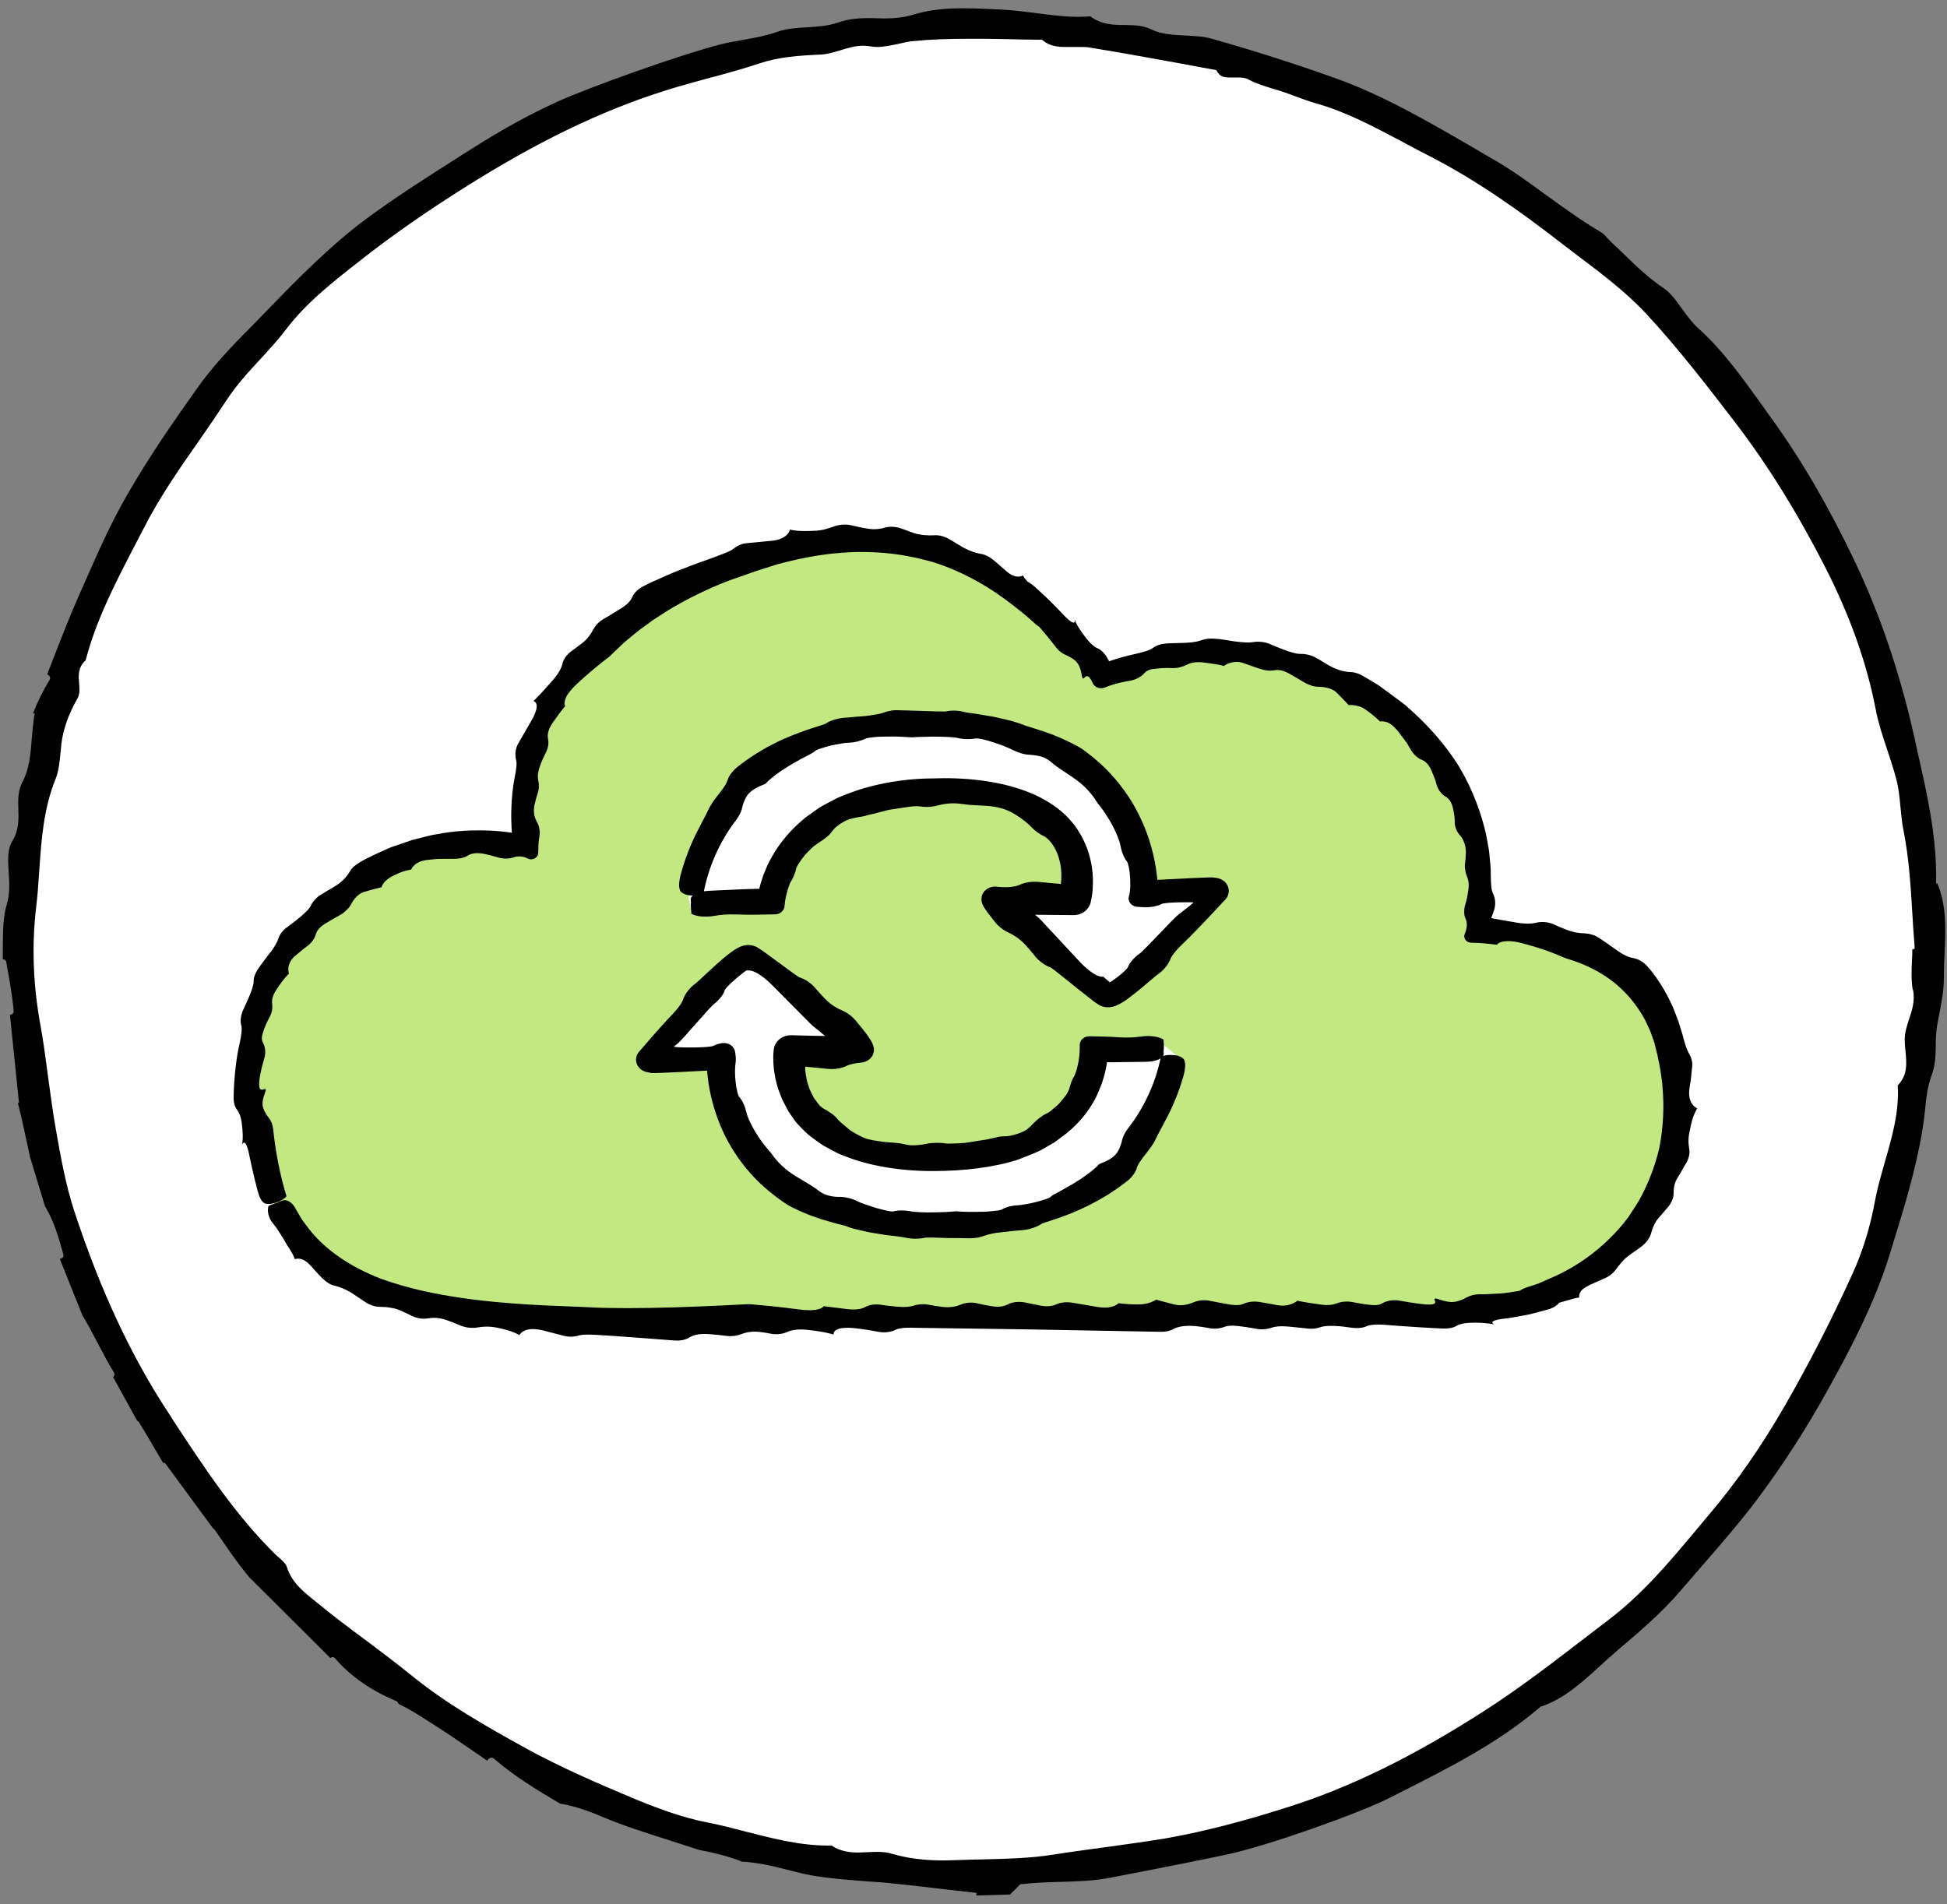 <svg width="91" height="89" viewBox="0 0 91 89" fill="none" xmlns="http://www.w3.org/2000/svg">
<rect x="0" y="0" width="91" height="89" fill="#808080" stroke="none"/>
<g clip-path="url(#clip0_3332_45344)">
<ellipse cx="45.5" cy="44.046" rx="44.59" ry="43.138" fill="white"/>
<path d="M90.505 41.308L90.489 41.271V41.24C90.535 39.158 90.074 37.114 89.62 35.137L89.469 34.435C88.796 31.455 87.896 28.784 86.702 26.264C85.485 23.706 84.215 21.526 82.831 19.602C82.665 19.376 82.499 19.149 82.34 18.916C81.448 17.678 80.533 16.381 79.361 15.332C79.081 15.075 78.847 14.751 78.62 14.442C78.348 14.057 78.091 13.695 77.743 13.461C77.063 13.001 76.481 12.45 75.929 11.907C75.725 11.71 75.521 11.514 75.317 11.326C75.256 11.265 75.196 11.197 75.127 11.13C75.037 11.024 74.946 10.926 74.848 10.865C73.956 10.345 73.109 9.726 72.293 9.138C71.469 8.534 70.614 7.908 69.699 7.395C69.367 7.199 69.027 7.002 68.694 6.806C66.698 5.652 64.642 4.452 62.427 3.66C60.529 2.981 58.571 2.355 56.613 1.804C56.243 1.699 55.819 1.683 55.411 1.661C54.867 1.631 54.292 1.608 53.808 1.374C53.415 1.178 52.999 1.178 52.561 1.17C52.017 1.17 51.457 1.148 50.966 0.763C50.777 0.778 50.595 0.786 50.391 0.786C49.726 0.786 49.068 0.695 48.426 0.612C47.896 0.544 47.344 0.476 46.808 0.446C46.634 0.446 46.452 0.431 46.286 0.423C45.855 0.401 45.417 0.386 44.986 0.386C44.056 0.386 43.338 0.484 42.65 0.695C42.204 0.831 41.735 0.861 41.297 0.861L40.661 0.846C40.17 0.846 39.656 0.876 39.157 1.057C38.703 1.216 38.205 1.246 37.728 1.276C37.244 1.306 36.791 1.329 36.375 1.472C35.838 1.668 35.271 1.766 34.734 1.865C34.379 1.925 34.024 1.985 33.676 2.076C31.695 2.581 27.515 4.098 26.116 4.724C24.816 5.312 23.485 6.037 22.034 6.965L21.542 7.274C20.121 8.179 18.654 9.107 17.278 10.111C15.479 11.424 13.899 13.046 12.38 14.615C12.062 14.947 11.745 15.271 11.419 15.596C10.459 16.569 9.779 17.354 9.227 18.131C8.108 19.708 6.929 21.398 5.908 23.194C5.152 24.506 4.525 25.94 3.92 27.313L3.64 27.947C3.255 28.822 2.899 29.735 2.559 30.61C2.438 30.919 2.325 31.221 2.204 31.523C2.302 31.561 2.385 31.659 2.317 31.779C2.015 32.277 1.75 32.806 1.546 33.349H1.622L1.591 33.515C1.546 33.847 1.516 34.186 1.486 34.511C1.433 35.258 1.365 35.959 1.055 36.54C0.835 36.955 0.843 37.37 0.858 37.808C0.873 38.291 0.888 38.804 0.578 39.309C0.336 39.701 0.374 40.222 0.404 40.773C0.442 41.263 0.465 41.769 0.321 42.259C0.14 42.855 0.14 43.511 0.132 44.213C0.132 44.417 0.132 44.636 0.132 44.839C0.2 44.839 0.276 44.877 0.291 44.968C0.427 45.722 0.571 46.484 0.639 47.254C0.654 47.352 0.556 47.435 0.465 47.435L0.888 51.554H0.835C1.04 52.369 1.213 53.191 1.387 54.006V54.029L2.105 56.39C2.105 56.39 2.105 56.405 2.121 56.413C2.529 57.092 2.748 57.869 2.96 58.631C2.998 58.752 2.899 58.835 2.793 58.842L3.852 61.483C4.381 62.351 4.789 63.286 5.326 64.154C5.371 64.244 5.349 64.327 5.288 64.373L6.407 66.402C6.407 66.402 6.46 66.432 6.483 66.463C6.883 67.089 7.239 67.745 7.624 68.379H7.707L9.953 71.435C9.953 71.435 10.006 71.472 10.028 71.495C10.55 72.249 11.064 73.026 11.654 73.728L15.441 77.501C15.502 77.448 15.592 77.433 15.661 77.516C16.417 78.398 17.445 79.07 18.511 79.507C18.579 79.538 18.616 79.59 18.624 79.643C19.063 79.847 19.486 80.111 19.894 80.375L20.204 80.571C20.862 80.986 21.489 81.416 22.155 81.876C22.359 82.02 22.578 82.163 22.782 82.306C22.812 82.193 22.971 82.103 23.084 82.201C24.029 83.023 25.103 83.672 26.177 84.306C26.902 84.427 27.552 84.668 28.119 84.909C29.148 85.347 30.191 85.671 31.302 86.026C31.763 86.177 32.224 86.32 32.701 86.479H32.731C33.366 86.6 33.994 86.758 34.598 86.984C34.614 86.984 34.629 86.999 34.636 87.014C35.385 87.052 36.095 87.218 36.776 87.392C37.176 87.497 37.592 87.603 38 87.671C38.809 87.814 39.648 87.867 40.465 87.935C40.919 87.965 41.38 87.995 41.826 88.048C42.665 88.131 43.512 88.237 44.358 88.335C44.736 88.373 45.636 88.478 45.636 88.478V88.599C46.158 88.584 46.687 88.569 47.208 88.554L47.692 88.071H47.738C48.335 88.003 48.925 87.98 49.507 87.965C50.3 87.942 51.117 87.927 51.933 87.761C52.463 87.656 52.999 87.558 53.536 87.452C54.799 87.203 56.107 86.947 57.392 86.675C59.35 86.245 63.5 84.766 64.937 84.042L65.352 83.831C67.636 82.676 70.009 81.492 71.99 79.787L72.013 79.764H72.043C73.109 79.402 73.925 78.647 74.727 77.923C74.961 77.704 75.203 77.485 75.445 77.282L75.566 77.169C76.594 76.301 77.653 75.403 78.56 74.339C78.892 73.954 79.225 73.577 79.558 73.185C80.457 72.151 81.387 71.08 82.226 69.956C83.368 68.409 84.404 66.81 85.386 65.044C86.415 63.188 87.579 61.023 88.312 58.669L88.395 58.39C88.962 56.564 89.552 54.678 89.862 52.746C89.907 52.475 89.938 52.203 89.968 51.931C90.021 51.366 90.089 50.777 90.27 50.294C90.459 49.804 90.467 49.359 90.474 48.876C90.474 48.597 90.489 48.302 90.527 48.016C90.565 47.782 90.61 47.548 90.656 47.314C90.754 46.793 90.852 46.273 90.852 45.76C90.852 45.345 90.867 44.922 90.89 44.523C90.936 43.444 90.988 42.327 90.542 41.278L90.505 41.308ZM89.416 46.265C89.507 46.786 89.371 47.231 89.219 47.661C89.121 47.97 89.03 48.257 89.023 48.574C89.023 48.755 89.038 48.936 89.061 49.14C89.106 49.66 89.182 50.241 88.698 50.732C88.773 51.984 88.426 53.161 88.1 54.3C87.927 54.904 87.745 55.53 87.632 56.149C87.405 57.379 87.05 58.518 86.581 59.544C85.606 61.694 84.54 63.762 83.421 65.708C82.325 67.609 81.13 69.33 79.868 70.808C79.656 71.065 79.437 71.321 79.225 71.578C78.023 73.011 76.783 74.498 75.196 75.705C74.765 76.037 74.334 76.369 73.895 76.701C72.474 77.795 70.992 78.927 69.45 79.922C66.018 82.133 63.024 83.589 60.045 84.517C58.397 85.038 56.432 85.596 54.36 85.951C53.423 86.102 52.478 86.23 51.555 86.358C50.799 86.464 50.028 86.562 49.272 86.683C48.116 86.871 46.951 86.886 45.825 86.916C45.455 86.916 45.077 86.939 44.699 86.947C44.502 86.947 44.298 86.962 44.101 86.962C43.164 86.962 42.385 86.856 41.667 86.645C41.486 86.592 41.281 86.562 41.009 86.562C40.873 86.562 40.73 86.562 40.571 86.577C40.427 86.577 40.268 86.592 40.125 86.592C39.762 86.592 39.293 86.554 38.87 86.267C38.817 86.267 38.756 86.267 38.703 86.267C37.388 86.267 36.118 85.936 34.901 85.626C34.303 85.468 33.684 85.309 33.079 85.189C31.809 84.947 30.576 84.464 29.541 84.034C27.923 83.355 26.199 82.608 24.589 81.726C22.706 80.684 20.877 79.651 19.206 78.293C18.526 77.742 17.815 77.206 17.12 76.686C16.371 76.135 15.608 75.561 14.874 74.958L14.678 74.799C14.164 74.385 13.634 73.962 13.408 73.245C13.362 73.094 13.204 72.959 13.052 72.815C12.992 72.77 12.939 72.717 12.886 72.672C11.011 70.831 9.567 68.628 8.161 66.493L7.881 66.055C6.127 63.392 4.683 60.298 3.466 56.594C3.073 55.394 2.839 54.089 2.604 52.754C2.468 51.977 2.363 51.184 2.257 50.407C2.143 49.57 2.037 48.695 1.879 47.857C1.546 46.016 1.478 44.183 1.69 42.41C1.758 41.852 1.796 41.278 1.833 40.72C1.932 39.279 2.03 37.793 2.612 36.374C2.741 36.035 2.786 35.642 2.824 35.22C2.854 34.918 2.877 34.601 2.952 34.299C3.088 33.726 3.3 33.213 3.633 32.624C3.738 32.428 3.716 32.202 3.701 31.953C3.663 31.591 3.64 31.183 4.003 30.866C4.487 28.995 5.379 27.283 6.233 25.623C6.392 25.329 6.543 25.027 6.702 24.725C7.443 23.261 8.388 21.903 9.303 20.598C9.734 19.979 10.172 19.338 10.595 18.697C11.056 17.988 11.623 17.377 12.175 16.78C12.584 16.335 13.015 15.867 13.385 15.377C14.322 14.14 15.608 13.136 16.848 12.171L17.037 12.02C18.375 10.979 19.872 9.93 21.625 8.821C25.05 6.655 28.044 5.199 31.045 4.249C31.726 4.03 32.436 3.841 33.117 3.653C33.91 3.449 34.734 3.215 35.536 2.951C36.398 2.664 37.328 2.596 38.356 2.551C38.666 2.536 38.953 2.445 39.27 2.355C39.611 2.249 39.966 2.136 40.352 2.136C40.465 2.136 40.563 2.151 40.677 2.166C40.775 2.181 40.873 2.196 40.979 2.196C41.304 2.196 41.652 2.121 41.977 2.053C42.234 1.993 42.491 1.932 42.74 1.917C43.489 1.842 44.305 1.812 45.318 1.812C45.87 1.812 46.43 1.812 46.982 1.827C47.541 1.842 48.093 1.857 48.652 1.857H48.698L48.736 1.887C49.076 2.166 49.454 2.196 49.817 2.196C49.922 2.196 50.028 2.196 50.142 2.196C50.263 2.196 50.368 2.196 50.482 2.196C50.671 2.196 50.822 2.196 50.958 2.227C52.349 2.453 53.755 2.71 55.124 2.958C55.668 3.064 56.84 3.275 56.84 3.275L56.878 3.328C57.014 3.577 57.195 3.622 57.475 3.622C57.535 3.622 57.596 3.622 57.656 3.622H57.845C57.997 3.622 58.201 3.622 58.375 3.728C58.715 3.909 59.108 4.022 59.478 4.143C59.66 4.196 59.841 4.249 60.015 4.309C60.189 4.369 60.363 4.43 60.529 4.498C60.854 4.618 61.194 4.739 61.527 4.837C62.918 5.229 64.196 5.916 65.428 6.565C65.829 6.784 66.237 7.002 66.638 7.206C69.049 8.421 71.174 9.975 72.943 11.341C73.222 11.552 73.502 11.771 73.782 11.982C74.871 12.804 75.997 13.649 76.95 14.675C78.462 16.305 79.83 18.093 81.175 19.844C82.657 21.798 84.01 23.971 85.296 26.491C86.468 28.784 87.246 30.972 87.67 33.168C87.79 33.801 88.002 34.435 88.206 35.046C88.35 35.484 88.501 35.937 88.622 36.389C88.743 36.834 88.788 37.295 88.826 37.74C88.864 38.094 88.894 38.479 88.97 38.834C89.219 40.086 89.302 41.391 89.378 42.659C89.408 43.179 89.439 43.7 89.484 44.221V44.356L89.378 44.372C89.378 44.545 89.378 44.719 89.363 44.892C89.34 45.36 89.325 45.843 89.401 46.288L89.416 46.265Z" fill="black"/>
<path d="M12.808 56.262C12.808 56.262 9.689 48.818 13.754 44.046C18.961 37.938 24.788 39.811 24.788 39.811C24.788 39.811 22.296 30.473 34.945 25.961C46.231 21.935 51.496 31.759 51.496 31.759C51.496 31.759 57.153 28.4 63.939 32.721C70.725 37.041 68.831 43.745 68.831 43.745C68.831 43.745 77.669 42.256 78.614 50.599C79.303 56.675 74.51 61.028 69.461 61.326C64.412 61.624 48 61.175 37.74 61.624C27.484 62.072 15.33 62.965 12.805 56.262H12.808Z" fill="#C2E882"/>
<path d="M11.309 53.54L11.303 53.552C11.303 53.552 11.303 53.549 11.309 53.54Z" fill="black"/>
<path d="M69.866 61.921L69.879 61.927C69.879 61.927 69.876 61.927 69.866 61.921Z" fill="black"/>
<path d="M13.008 56.204C12.905 56.221 12.551 56.366 12.551 56.366C12.474 56.575 12.541 56.941 12.77 57.2C12.918 57.371 13.066 57.61 13.255 57.917C13.31 58.014 13.361 58.103 13.406 58.182C13.455 58.259 13.5 58.327 13.538 58.386C13.616 58.507 13.667 58.601 13.702 58.672C13.77 58.817 13.78 58.858 13.78 58.858C13.78 58.858 13.873 58.817 14.018 58.84C14.165 58.858 14.339 58.958 14.558 59.203C14.767 59.439 14.954 59.648 15.105 59.787C15.256 59.931 15.449 60.058 15.651 60.1C15.86 60.147 16.14 60.256 16.42 60.424C16.652 60.58 16.883 60.737 17.067 60.858C17.269 60.999 17.539 61.09 17.774 61.085C17.903 61.085 18.051 61.093 18.211 61.12C18.372 61.144 18.54 61.179 18.7 61.25C18.919 61.347 19.099 61.433 19.241 61.503C19.469 61.618 19.755 61.669 19.99 61.624C20.215 61.586 20.511 61.586 20.807 61.683C21.084 61.775 21.344 61.887 21.55 61.969C21.778 62.061 22.061 62.09 22.299 62.052C22.534 62.008 22.859 61.981 23.232 62.061C23.956 62.197 24.277 62.406 24.277 62.406C24.277 62.406 24.332 62.291 24.499 62.208C24.666 62.123 24.946 62.078 25.403 62.194C25.763 62.288 26.098 62.373 26.371 62.444C26.593 62.5 26.844 62.489 27.049 62.424C27.159 62.388 27.378 62.37 27.789 62.391C28.728 62.435 30.642 62.598 31.552 62.66C31.816 62.68 32.07 62.615 32.237 62.509C32.388 62.415 32.655 62.326 33.112 62.359C33.492 62.385 33.775 62.418 33.974 62.444C34.202 62.474 34.44 62.441 34.633 62.365C34.816 62.294 35.08 62.223 35.402 62.25C35.637 62.267 35.852 62.303 36.026 62.341C36.273 62.391 36.573 62.362 36.782 62.264C36.959 62.182 37.242 62.117 37.676 62.155C38.599 62.247 38.962 62.382 38.962 62.382C38.962 62.382 38.859 61.964 39.988 62.087C40.419 62.138 40.779 62.197 41.059 62.252C41.333 62.306 41.641 62.267 41.857 62.158C41.989 62.093 42.249 62.046 42.738 62.064C43.301 62.073 45.674 62.105 48.157 62.141C50.64 62.188 53.232 62.235 54.226 62.252C54.445 62.258 54.663 62.22 54.805 62.141C54.975 62.046 55.294 61.934 55.837 61.984C56.111 62.008 56.33 62.043 56.5 62.078C56.748 62.129 57.021 62.102 57.23 62.02C57.349 61.972 57.545 61.946 57.854 61.981C58.205 62.02 58.494 62.07 58.713 62.111C58.954 62.158 59.218 62.135 59.43 62.061C59.578 62.008 59.822 61.972 60.215 62.008C60.597 62.043 60.893 62.073 61.105 62.099C61.308 62.123 61.52 62.105 61.688 62.043C61.807 61.999 62.016 61.961 62.386 61.978C62.653 61.99 62.897 62.02 63.099 62.052C63.363 62.093 63.669 62.087 63.871 61.993C64.007 61.931 64.27 61.887 64.791 61.931C65.618 61.999 66.782 62.07 67.441 62.099C67.676 62.111 67.921 62.07 68.069 61.978C68.181 61.907 68.397 61.837 68.805 61.828C69.165 61.819 69.406 61.846 69.577 61.863C69.747 61.881 69.837 61.907 69.866 61.916C69.796 61.887 69.413 61.716 70.535 61.61C70.908 61.539 71.259 61.489 71.552 61.421C71.844 61.344 72.092 61.279 72.275 61.229C72.545 61.164 72.777 61.032 72.867 60.896C73.06 60.837 73.218 60.796 73.343 60.763C73.465 60.722 73.558 60.695 73.626 60.681C73.764 60.648 73.813 60.651 73.813 60.651C73.813 60.651 73.787 60.56 73.841 60.439C73.893 60.312 74.038 60.188 74.34 60.044C74.633 59.911 74.9 59.802 75.089 59.71C75.276 59.613 75.446 59.462 75.552 59.303C75.607 59.221 75.684 59.126 75.774 59.026C75.861 58.92 75.964 58.811 76.096 58.713C76.315 58.545 76.559 58.395 76.73 58.256C76.926 58.109 77.09 57.891 77.157 57.687C77.222 57.457 77.321 57.144 77.553 56.891C77.717 56.723 77.826 56.563 77.939 56.448C78.106 56.263 78.225 56.009 78.222 55.788C78.219 55.572 78.248 55.301 78.412 55.042C78.569 54.806 78.682 54.564 78.801 54.381C78.923 54.175 79 53.915 78.949 53.685C78.91 53.464 78.894 53.157 78.987 52.809C79.103 52.131 79.325 51.809 79.325 51.809C79.325 51.809 79.293 51.797 79.251 51.768C79.209 51.738 79.151 51.691 79.097 51.614C78.987 51.464 78.897 51.213 78.978 50.774C79.049 50.426 79.055 50.102 79.094 49.833C79.113 49.615 79.032 49.382 78.92 49.205C78.865 49.111 78.785 48.913 78.682 48.529C78.634 48.308 78.531 48.04 78.444 47.733C78.328 47.435 78.216 47.102 78.052 46.784C77.743 46.141 77.321 45.527 76.993 45.167C76.81 44.952 76.549 44.819 76.334 44.781C76.135 44.755 75.868 44.642 75.482 44.356C75.16 44.123 74.909 43.952 74.732 43.84C74.53 43.699 74.272 43.637 74.051 43.625C73.835 43.625 73.552 43.587 73.234 43.466C73.002 43.371 72.793 43.292 72.623 43.206C72.378 43.097 72.053 43.065 71.819 43.127C71.616 43.177 71.314 43.2 70.863 43.121C70.384 43.038 70.04 42.982 69.818 42.938C69.596 42.894 69.496 42.864 69.496 42.864C69.496 42.864 69.522 42.947 69.439 43.032C69.349 43.118 69.184 43.197 68.725 43.239L69.365 43.867C69.397 43.772 69.426 43.681 69.471 43.569C69.612 43.162 69.731 42.823 69.825 42.557C69.915 42.295 69.898 41.988 69.783 41.773C69.715 41.64 69.68 41.389 69.677 40.917C69.68 40.782 69.677 40.537 69.638 40.207C69.619 40.041 69.612 39.856 69.577 39.655C69.538 39.455 69.5 39.233 69.455 39C69.252 38.071 68.847 36.93 68.207 35.853C67.551 34.786 66.669 33.822 65.827 33.09C65.775 33.043 65.724 32.996 65.676 32.951C65.621 32.91 65.566 32.869 65.515 32.831C65.409 32.751 65.303 32.674 65.203 32.597C65 32.447 64.811 32.306 64.634 32.179C64.463 32.043 64.29 31.946 64.138 31.854C63.987 31.763 63.855 31.683 63.743 31.618C63.55 31.503 63.331 31.421 63.161 31.418C62.961 31.409 62.598 31.382 62.115 31.105C61.871 30.967 61.684 30.84 61.527 30.757C61.302 30.624 61.015 30.557 60.781 30.566C60.646 30.571 60.453 30.521 60.144 30.421C59.8 30.297 59.517 30.179 59.301 30.082C59.057 29.993 58.774 29.976 58.542 30.017C58.378 30.046 58.124 30.032 57.712 29.982C57.31 29.922 57.002 29.863 56.773 29.855C56.555 29.834 56.33 29.858 56.159 29.925C56.037 29.967 55.821 30.029 55.432 30.046C55.149 30.055 54.892 30.064 54.676 30.07C54.535 30.07 54.384 30.088 54.245 30.12C54.107 30.155 53.982 30.215 53.892 30.282C53.769 30.377 53.515 30.468 52.985 30.586C52.837 30.613 52.679 30.66 52.518 30.701C52.358 30.742 52.19 30.79 52.029 30.846C51.865 30.896 51.705 30.952 51.553 31.014C51.396 31.073 51.264 31.129 51.103 31.206L52.129 31.465C51.959 31.117 51.846 30.925 51.75 30.748C51.637 30.551 51.463 30.371 51.299 30.303C51.167 30.25 50.991 30.117 50.749 29.808C50.328 29.265 50.241 29.008 50.232 28.949C50.238 29.02 50.302 29.398 49.592 28.619C49.553 28.581 49.521 28.542 49.482 28.504C49.44 28.457 49.395 28.41 49.347 28.365C48.961 27.964 48.608 27.646 48.386 27.448C48.27 27.339 48.141 27.25 48.022 27.186C47.832 26.973 47.813 26.897 47.813 26.897C47.813 26.897 47.729 26.953 47.588 26.953C47.443 26.953 47.25 26.894 47.006 26.675C46.771 26.469 46.565 26.28 46.404 26.156C46.244 26.026 46.044 25.92 45.838 25.888C45.626 25.855 45.343 25.764 45.054 25.611C44.812 25.472 44.574 25.319 44.381 25.21C44.169 25.08 43.896 25 43.658 25.021C43.401 25.036 43.053 25.021 42.712 24.918C42.484 24.838 42.294 24.761 42.14 24.708C41.895 24.62 41.599 24.59 41.368 24.661C41.146 24.729 40.853 24.764 40.538 24.708C40.245 24.661 39.962 24.593 39.74 24.543C39.493 24.496 39.2 24.525 38.975 24.608C38.753 24.688 38.438 24.803 38.052 24.811C37.676 24.826 37.399 24.829 37.206 24.803C37.016 24.782 36.92 24.752 36.92 24.752C36.92 24.752 36.904 24.87 36.772 25.003C36.64 25.133 36.396 25.268 35.91 25.292C35.531 25.328 35.18 25.363 34.894 25.39C34.656 25.407 34.434 25.525 34.27 25.658C34.183 25.729 33.987 25.826 33.598 25.962C33.16 26.139 32.475 26.357 31.809 26.631C31.472 26.755 31.144 26.905 30.845 27.038C30.693 27.106 30.552 27.168 30.417 27.227C30.288 27.292 30.169 27.351 30.066 27.404C29.825 27.528 29.639 27.708 29.561 27.89C29.494 28.053 29.33 28.271 28.924 28.501C28.6 28.707 28.352 28.855 28.172 28.955C27.969 29.076 27.812 29.262 27.718 29.442C27.628 29.61 27.49 29.837 27.236 30.041C27.046 30.185 26.873 30.318 26.725 30.424C26.512 30.571 26.329 30.813 26.284 31.034C26.242 31.223 26.117 31.471 25.834 31.798C25.519 32.14 25.316 32.394 25.155 32.544C25.01 32.701 24.933 32.766 24.933 32.766C24.933 32.766 25.046 32.792 25.078 32.931C25.094 33.002 25.091 33.099 25.043 33.237C25.001 33.379 24.92 33.559 24.772 33.798C24.557 34.172 24.377 34.485 24.235 34.73C24.087 34.972 24.062 35.278 24.116 35.505C24.165 35.65 24.145 35.901 24.052 36.364C24.017 36.535 23.956 36.883 23.914 37.461C23.898 37.75 23.885 38.095 23.901 38.505C23.907 38.708 23.923 38.93 23.949 39.169C23.978 39.413 24.007 39.646 24.078 39.959L25.02 39.174C24.837 39.115 24.698 39.08 24.528 39.042C24.364 39 24.194 38.974 24.017 38.941C23.663 38.882 23.283 38.841 22.888 38.824C22.097 38.794 21.238 38.829 20.434 38.992C20.228 39.018 20.032 39.071 19.839 39.118C19.646 39.169 19.453 39.216 19.266 39.263C18.903 39.387 18.559 39.508 18.24 39.617C17.629 39.891 17.118 40.115 16.819 40.307C16.619 40.422 16.442 40.569 16.365 40.714C16.266 40.876 16.092 41.168 15.613 41.454C15.494 41.528 15.381 41.59 15.281 41.646C15.188 41.708 15.101 41.761 15.024 41.805C14.799 41.935 14.613 42.141 14.523 42.339C14.474 42.457 14.339 42.593 14.108 42.799C13.841 43.026 13.606 43.206 13.419 43.339C13.316 43.413 13.226 43.501 13.152 43.595C13.082 43.696 13.027 43.808 12.995 43.914C12.972 43.988 12.927 44.079 12.86 44.188C12.795 44.3 12.709 44.433 12.58 44.586C12.345 44.896 12.162 45.135 12.046 45.318C11.93 45.492 11.85 45.686 11.856 45.863C11.856 45.99 11.805 46.188 11.67 46.524C11.564 46.766 11.474 46.984 11.383 47.167C11.268 47.403 11.213 47.701 11.271 47.907C11.319 48.046 11.303 48.3 11.197 48.786C11.01 49.559 10.924 50.671 10.92 51.296C10.914 51.517 10.975 51.747 11.084 51.88C11.168 51.983 11.264 52.178 11.306 52.552C11.387 53.213 11.322 53.47 11.3 53.526C11.329 53.461 11.486 53.104 11.673 54.098C11.811 54.767 11.953 55.331 12.04 55.661C12.114 55.935 12.223 56.206 12.406 56.26C12.506 56.292 12.696 56.274 12.834 56.233C13.297 56.094 13.39 55.914 13.39 55.914C13.082 54.9 12.876 53.829 12.767 52.776C12.747 52.585 12.68 52.402 12.577 52.272C12.445 52.101 12.274 51.836 12.271 51.623C12.258 51.267 12.474 50.977 12.409 50.91C12.352 50.839 12.007 51.234 12.146 50.334C12.2 49.998 12.281 49.712 12.348 49.485C12.435 49.223 12.4 48.934 12.29 48.736C12.239 48.648 12.213 48.506 12.281 48.297C12.358 48.019 12.49 47.754 12.596 47.547C12.712 47.356 12.744 47.12 12.721 46.931C12.702 46.789 12.715 46.571 12.892 46.303C13.258 45.728 13.506 45.51 13.506 45.51C13.506 45.51 13.468 45.406 13.477 45.247C13.49 45.091 13.567 44.884 13.776 44.696C13.979 44.536 14.178 44.35 14.384 44.206C14.58 44.056 14.716 43.849 14.767 43.651C14.799 43.542 14.892 43.371 15.166 43.194C15.455 43.017 15.709 42.873 15.899 42.767C16.005 42.711 16.102 42.631 16.185 42.548C16.275 42.472 16.346 42.383 16.394 42.295C16.5 42.088 16.69 41.811 16.98 41.702C17.507 41.546 17.832 41.472 17.832 41.472C17.832 41.472 17.854 41.389 17.935 41.274C18.018 41.165 18.166 41.035 18.401 40.923C18.636 40.811 18.832 40.726 18.986 40.696C19.134 40.658 19.224 40.64 19.224 40.64C19.224 40.64 19.247 40.552 19.363 40.446C19.421 40.392 19.501 40.334 19.61 40.283C19.723 40.236 19.871 40.204 20.051 40.186C20.238 40.171 20.431 40.142 20.62 40.145C20.81 40.145 20.993 40.145 21.151 40.145C21.402 40.145 21.682 40.115 21.862 39.994C22 39.9 22.235 39.847 22.566 39.9C22.82 39.947 23.052 40.018 23.245 40.068C23.492 40.151 23.788 40.151 23.994 40.08C24.075 40.05 24.171 40.03 24.287 40.033C24.399 40.033 24.541 40.065 24.657 40.127C24.814 40.21 25.02 40.16 25.11 40.015C25.139 39.971 25.152 39.921 25.155 39.873L25.162 39.708C25.158 39.478 25.184 39.245 25.213 39.077C25.255 38.85 25.2 38.602 25.094 38.413C24.991 38.239 24.904 37.962 24.988 37.596C25.039 37.372 25.091 37.201 25.133 37.069C25.203 36.877 25.197 36.662 25.158 36.476C25.126 36.343 25.123 36.128 25.236 35.812C25.326 35.553 25.425 35.349 25.503 35.193C25.618 34.992 25.657 34.739 25.618 34.556C25.58 34.397 25.586 34.137 25.824 33.795C26.306 33.108 26.419 33.005 26.419 33.005C26.419 33.005 26.364 32.943 26.393 32.789C26.41 32.712 26.442 32.609 26.516 32.483C26.596 32.359 26.718 32.208 26.895 32.034C27.5 31.456 28.22 30.884 28.445 30.722C28.49 30.686 28.529 30.651 28.567 30.61C28.622 30.548 28.732 30.45 28.87 30.318C29.011 30.188 29.179 30.017 29.397 29.846C29.61 29.672 29.841 29.468 30.114 29.28C30.25 29.182 30.385 29.082 30.526 28.979C30.674 28.884 30.822 28.787 30.973 28.69C32.179 27.905 33.627 27.286 34.308 27.053C34.492 26.994 34.762 26.899 35.099 26.776C35.437 26.655 35.839 26.537 36.286 26.392C37.184 26.142 38.267 25.914 39.332 25.838C40.397 25.752 41.429 25.826 42.211 25.956C42.6 26.029 42.934 26.091 43.179 26.162C43.426 26.221 43.593 26.268 43.651 26.289C43.671 26.295 43.684 26.298 43.7 26.304C45.066 26.749 46.324 27.475 47.434 28.359C47.765 28.616 48.086 28.881 48.392 29.165C48.447 29.215 48.505 29.256 48.566 29.294C48.839 29.604 49.103 29.92 49.347 30.247C49.466 30.403 49.62 30.53 49.778 30.598C49.984 30.686 50.27 30.843 50.383 31.029C50.579 31.335 50.534 31.68 50.621 31.713C50.698 31.742 50.804 31.338 51.068 31.925C51.158 32.126 51.406 32.223 51.627 32.14H51.637L51.74 32.096C51.779 32.081 51.837 32.061 51.901 32.037C52.232 31.928 52.544 31.866 52.788 31.825C53.078 31.781 53.342 31.633 53.49 31.462C53.557 31.385 53.679 31.294 53.914 31.27C54.223 31.229 54.535 31.211 54.786 31.229C55.02 31.241 55.271 31.17 55.452 31.079C55.587 31.005 55.805 30.931 56.146 30.955C56.51 30.999 56.773 31.037 56.947 31.067C57.121 31.102 57.201 31.132 57.201 31.132C57.201 31.132 57.288 31.055 57.449 30.999C57.609 30.949 57.847 30.893 58.127 30.999C58.375 31.09 58.655 31.185 58.886 31.262C59.121 31.341 59.372 31.374 59.587 31.326C59.71 31.306 59.909 31.309 60.202 31.456C60.498 31.621 60.748 31.769 60.932 31.884C61.138 31.999 61.385 32.102 61.601 32.102C61.852 32.102 62.202 32.149 62.437 32.341C62.82 32.715 63.035 32.96 63.035 32.96C63.035 32.96 63.125 32.946 63.273 32.963C63.418 32.987 63.637 33.022 63.839 33.178C64.261 33.476 64.499 33.724 64.499 33.724C64.499 33.724 64.595 33.7 64.756 33.739C64.923 33.771 65.116 33.907 65.335 34.175C65.441 34.314 65.557 34.464 65.666 34.609C65.782 34.748 65.853 34.913 65.933 35.037C66.052 35.243 66.248 35.435 66.454 35.517C66.618 35.576 66.785 35.736 66.907 36.025C66.994 36.252 67.097 36.452 67.133 36.641C67.194 36.883 67.355 37.113 67.551 37.228C67.708 37.31 67.847 37.487 67.911 37.782C67.962 38.033 68.001 38.248 67.991 38.428C67.991 38.661 68.094 38.897 68.249 39.059C68.38 39.213 68.509 39.472 68.516 39.844C68.509 40.074 68.487 40.251 68.471 40.387C68.458 40.487 68.464 40.59 68.487 40.687C68.499 40.788 68.528 40.885 68.567 40.974C68.618 41.1 68.68 41.31 68.622 41.64C68.586 41.911 68.535 42.127 68.48 42.295C68.419 42.513 68.413 42.767 68.496 42.938C68.567 43.076 68.599 43.324 68.461 43.648C68.393 43.805 68.477 43.982 68.644 44.044C68.68 44.056 68.715 44.064 68.75 44.064L68.885 44.07C68.885 44.07 68.921 44.07 68.94 44.07C69.371 44.088 69.635 44.12 69.779 44.138C69.927 44.156 69.966 44.162 69.966 44.162C69.966 44.162 69.998 44.088 70.159 44.035C70.32 43.985 70.619 43.952 71.117 44.082C71.535 44.191 71.963 44.321 72.314 44.445C72.664 44.572 72.935 44.69 73.057 44.743C73.108 44.763 73.156 44.784 73.211 44.802C73.369 44.852 73.764 44.964 74.24 45.188C74.716 45.412 75.276 45.745 75.749 46.194C76.228 46.636 76.624 47.179 76.897 47.695C77.019 47.96 77.144 48.202 77.215 48.432C77.254 48.544 77.296 48.648 77.325 48.745C77.347 48.842 77.37 48.934 77.389 49.01C77.408 49.093 77.434 49.193 77.466 49.314C77.489 49.438 77.518 49.577 77.55 49.733C77.585 49.886 77.614 50.06 77.637 50.249C77.659 50.438 77.704 50.635 77.704 50.848C77.784 51.691 77.743 52.691 77.556 53.644C77.341 54.59 76.968 55.469 76.607 56.112C76.418 56.428 76.231 56.69 76.106 56.894C75.954 57.083 75.855 57.209 75.82 57.257C75.81 57.271 75.8 57.28 75.787 57.295C74.903 58.333 73.767 59.197 72.468 59.746L71.902 59.996L71.31 60.191C71.195 60.229 71.095 60.291 71.005 60.341C70.699 60.38 70.4 60.448 70.095 60.462L69.638 60.486C69.49 60.495 69.336 60.504 69.168 60.498C68.953 60.498 68.744 60.542 68.593 60.624C68.393 60.737 68.085 60.866 67.847 60.861C67.451 60.852 67.129 60.648 67.052 60.707C66.972 60.763 67.406 61.076 66.403 60.949C66.026 60.902 65.698 60.849 65.434 60.799C65.129 60.74 64.798 60.799 64.595 60.925C64.502 60.984 64.351 61.023 64.106 60.999C63.785 60.97 63.46 60.914 63.206 60.863C62.964 60.816 62.688 60.837 62.485 60.919C62.334 60.981 62.099 61.029 61.749 60.981C60.993 60.881 60.636 60.799 60.636 60.799C60.636 60.799 60.282 61.123 59.678 61.002C59.407 60.949 59.102 60.896 58.844 60.855C58.584 60.813 58.314 60.855 58.111 60.946C57.995 60.999 57.796 61.029 57.455 60.973C57.105 60.914 56.799 60.855 56.571 60.807C56.32 60.754 56.03 60.772 55.825 60.858C55.587 60.958 55.242 61.061 54.927 60.984C54.377 60.849 54.033 60.748 54.033 60.748C54.033 60.748 53.747 60.973 53.197 60.973C52.647 60.973 52.277 60.914 52.277 60.914C52.277 60.914 52.033 61.212 51.29 61.09C50.91 61.026 50.483 60.952 50.151 60.896C49.891 60.849 49.585 60.866 49.383 60.964C49.225 61.037 48.984 61.093 48.64 61.029C48.376 60.975 48.122 60.925 47.916 60.884C47.643 60.825 47.321 60.855 47.118 60.964C46.964 61.046 46.726 61.114 46.392 61.061C46.108 61.017 45.861 60.967 45.668 60.919C45.411 60.858 45.118 60.89 44.899 60.981C44.697 61.07 44.388 61.141 43.973 61.079C43.716 61.043 43.52 61.008 43.368 60.981C43.143 60.94 42.899 60.964 42.693 61.032C42.548 61.079 42.313 61.114 41.937 61.079C41.632 61.052 41.381 61.02 41.184 60.99C40.931 60.949 40.638 60.981 40.458 61.085C40.3 61.176 40.03 61.247 39.577 61.188C38.66 61.076 38.496 61.055 38.496 61.055C38.496 61.055 38.361 61.35 37.293 61.2C36.399 61.076 35.392 60.99 35.087 60.964C35.026 60.958 34.965 60.958 34.903 60.964C34.53 60.981 33.08 61.061 31.543 61.108C30.002 61.158 28.371 61.158 27.628 61.108C26.844 61.061 24.444 61.032 22.235 60.757C21.132 60.624 20.08 60.427 19.292 60.226C18.504 60.023 17.973 59.831 17.854 59.79C17.838 59.784 17.822 59.778 17.806 59.772C16.459 59.253 15.269 58.489 14.461 57.472L14.12 57.015L13.831 56.528C13.747 56.345 13.609 56.198 13.464 56.133C13.258 56.041 13.13 56.165 13.001 56.186L13.008 56.204Z" fill="black"/>
<path d="M32.173 41.858C32.173 41.858 32.61 33.364 43.793 33.868C53.599 34.311 53.342 41.873 53.342 41.873L56.728 41.648C56.728 41.648 52.21 46.68 51.74 46.456C51.27 46.232 45.938 41.988 46.504 41.988C47.07 41.988 50.142 42.023 50.142 42.023C50.142 42.023 51.425 37.207 43.899 37.207C36.373 37.207 36.216 42.324 36.216 42.324L32.273 42.448" fill="white"/>
<path d="M32.298 42.701C32.526 42.845 32.98 42.884 33.385 42.81C33.648 42.763 33.999 42.727 34.443 42.745C34.961 42.766 35.636 42.754 36.231 42.739C36.466 42.733 36.656 42.562 36.669 42.353V42.335C36.685 42.087 36.755 41.801 36.81 41.607C36.881 41.406 36.923 41.262 36.961 41.214C37.022 41.123 37.071 41.026 37.109 40.922C37.148 40.822 37.19 40.725 37.206 40.624C37.218 40.518 37.415 40.212 37.649 39.934C37.778 39.802 37.904 39.672 38.016 39.569C38.138 39.477 38.238 39.407 38.289 39.377C38.505 39.235 38.74 39.073 38.878 38.879C38.917 38.825 38.962 38.769 39.013 38.71C39.071 38.66 39.135 38.607 39.206 38.557C39.348 38.457 39.515 38.354 39.701 38.289C39.965 38.221 40.19 38.18 40.37 38.153C40.406 38.147 40.467 38.129 40.547 38.103C40.631 38.082 40.734 38.059 40.853 38.032C40.972 38.003 41.1 37.967 41.239 37.932C41.377 37.896 41.519 37.852 41.673 37.834C41.972 37.79 42.271 37.743 42.512 37.708C42.754 37.675 42.94 37.687 43.001 37.693C43.284 37.743 43.606 37.719 43.873 37.637C44.133 37.572 44.519 37.51 44.96 37.581C45.384 37.646 45.751 37.64 46.143 37.669C46.532 37.702 46.96 37.773 47.414 38.047C47.767 38.262 48.054 38.489 48.243 38.699C48.404 38.861 48.6 38.996 48.803 39.091C48.9 39.147 49.093 39.28 49.292 39.634C49.437 39.89 49.565 40.265 49.597 40.678C49.614 40.884 49.61 41.099 49.585 41.306C49.572 41.409 49.556 41.512 49.53 41.61C49.507 41.701 49.478 41.816 49.453 41.863L50.154 41.365C49.478 41.312 48.932 41.262 48.536 41.223C48.215 41.194 47.906 41.247 47.694 41.344C47.504 41.433 47.176 41.509 46.619 41.45L46.536 41.441H46.516C46.516 41.441 46.529 41.438 46.487 41.441C46.452 41.441 46.417 41.447 46.381 41.453C46.346 41.459 46.314 41.468 46.275 41.48C46.211 41.503 46.143 41.539 46.089 41.583C45.976 41.672 45.915 41.781 45.883 41.904C45.851 42.081 45.892 42.179 45.902 42.217C45.921 42.279 45.938 42.306 45.95 42.332C45.979 42.391 45.999 42.421 46.021 42.456C46.098 42.577 46.159 42.657 46.217 42.73C46.327 42.872 46.42 42.99 46.494 43.087C46.664 43.305 46.899 43.482 47.127 43.586C47.343 43.686 47.626 43.851 47.886 44.125C48.076 44.326 48.237 44.518 48.366 44.683C48.546 44.913 48.835 45.125 49.093 45.219C49.212 45.261 50.096 46.016 51.083 46.777C51.151 46.827 51.212 46.874 51.299 46.93C51.321 46.945 51.344 46.96 51.383 46.98L51.415 46.998L51.431 47.007C51.447 47.016 51.476 47.027 51.498 47.033C51.592 47.069 51.711 47.086 51.759 47.083C51.91 47.083 51.968 47.066 52.045 47.048C52.093 47.033 52.154 47.013 52.187 46.998C52.331 46.933 52.415 46.88 52.498 46.83C52.579 46.78 52.65 46.73 52.714 46.682C52.974 46.491 53.19 46.314 53.38 46.157C53.756 45.842 54.017 45.612 54.087 45.565C54.37 45.376 54.602 45.096 54.698 44.842C54.759 44.686 54.936 44.438 55.358 44.04C55.554 43.851 56.004 43.414 57.271 42.046C57.513 41.786 57.477 41.397 57.194 41.176C57.094 41.099 56.979 41.052 56.856 41.037L56.689 41.014C56.577 40.999 55.068 41.073 53.296 41.167L54.119 41.89C54.129 41.5 54.107 41.176 54.058 40.81C54.013 40.453 53.943 40.088 53.846 39.725C53.66 38.999 53.36 38.283 52.994 37.64C52.621 36.997 52.177 36.44 51.743 35.997C51.309 35.558 50.894 35.236 50.601 35.027C50.492 34.935 49.868 34.605 49.234 34.354C48.594 34.109 47.948 33.938 47.851 33.891C47.78 33.856 47.587 33.794 47.34 33.717C47.089 33.644 46.774 33.582 46.465 33.508C46.15 33.455 45.838 33.405 45.587 33.36C45.336 33.328 45.143 33.301 45.076 33.284C44.773 33.192 44.435 33.204 44.162 33.257C43.969 33.269 42.316 33.198 42.039 33.201C41.779 33.178 41.512 33.228 41.306 33.307C41.161 33.366 40.901 33.413 40.435 33.47C40.29 33.484 40.148 33.496 40.017 33.502C39.84 33.52 39.676 33.537 39.525 33.546C39.184 33.561 38.801 33.676 38.579 33.832C38.505 33.877 37.604 34.112 36.675 34.522C36.44 34.62 36.209 34.738 35.987 34.856C35.758 34.968 35.553 35.1 35.359 35.218C34.977 35.46 34.668 35.687 34.507 35.817C34.269 35.997 34.076 36.245 34.018 36.434C33.996 36.507 33.954 36.605 33.877 36.728C33.8 36.852 33.684 37.003 33.533 37.197C33.375 37.389 33.288 37.525 33.224 37.634C33.16 37.743 33.115 37.823 33.073 37.92C32.986 38.112 32.854 38.336 32.542 38.955C32.159 39.728 31.938 40.421 31.828 40.834C31.732 41.176 31.693 41.536 31.828 41.686C31.902 41.769 32.082 41.837 32.227 41.851C32.713 41.896 32.88 41.757 32.88 41.757C33.105 40.542 33.636 39.327 34.404 38.333C34.539 38.15 34.645 37.953 34.681 37.776C34.732 37.545 34.851 37.209 35.054 37.035C35.382 36.737 35.8 36.675 35.832 36.584C35.848 36.537 36.308 36.136 36.865 35.808C36.996 35.72 37.141 35.643 37.276 35.569C37.411 35.496 37.537 35.416 37.659 35.36C37.894 35.242 38.068 35.145 38.109 35.092C38.148 35.05 38.46 34.944 38.801 34.856C39.148 34.782 39.515 34.711 39.669 34.717C39.955 34.708 40.261 34.623 40.48 34.517C40.522 34.496 40.676 34.472 40.888 34.452C41.097 34.428 41.367 34.434 41.628 34.428C41.888 34.419 42.146 34.443 42.335 34.449C42.525 34.461 42.651 34.466 42.651 34.466C42.651 34.466 42.763 34.452 42.937 34.449C43.111 34.446 43.349 34.44 43.593 34.431C44.082 34.431 44.609 34.455 44.757 34.493C45.053 34.575 45.375 34.555 45.622 34.514C45.693 34.505 46.076 34.573 46.449 34.705C46.828 34.82 47.201 34.988 47.317 35.047C47.575 35.174 47.877 35.28 48.134 35.28C48.279 35.289 48.453 35.31 48.629 35.354C48.806 35.401 48.97 35.49 49.109 35.605C49.572 36.015 50.215 36.322 50.656 36.743C50.768 36.843 50.861 36.947 50.939 37.041C51.016 37.136 51.087 37.215 51.135 37.289C51.234 37.433 51.283 37.519 51.283 37.519C51.283 37.519 51.302 37.542 51.337 37.584C51.37 37.628 51.415 37.687 51.472 37.764C51.588 37.911 51.727 38.121 51.862 38.348C52.132 38.799 52.341 39.33 52.363 39.504C52.412 39.778 52.521 40.079 52.672 40.268C52.73 40.341 52.801 40.672 52.82 41.014C52.843 41.356 52.817 41.701 52.791 41.798C52.785 41.816 52.782 41.843 52.778 41.851C52.691 42.052 52.801 42.279 53.023 42.359C53.061 42.373 53.103 42.382 53.145 42.385L53.405 42.403C53.721 42.424 54.071 42.37 54.29 42.255C54.473 42.161 55.818 42.161 56.059 42.194C56.3 42.226 56.564 42.205 56.792 42.143L56.329 41.324C56.297 41.383 56.268 41.441 56.245 41.5C56.158 41.73 55.975 42.037 55.596 42.347C55.361 42.536 55.174 42.68 55.033 42.789C54.824 42.954 53.45 44.453 53.258 44.577C53.016 44.751 52.791 45.001 52.717 45.211C52.688 45.296 52.248 45.691 51.833 45.945C51.785 45.972 51.733 45.998 51.707 46.01C51.694 46.013 51.688 46.01 51.707 46.007C51.736 45.998 51.73 45.995 51.801 45.989C51.83 45.989 51.846 45.989 51.907 45.998C51.949 46.004 52.029 46.042 52.01 46.033C52.019 46.033 51.955 45.989 51.923 45.96C51.881 45.924 51.842 45.892 51.807 45.862C51.659 45.736 51.566 45.65 51.566 45.65C51.566 45.65 51.482 45.682 51.289 45.6C51.099 45.517 50.8 45.323 50.382 44.866C49.678 44.111 48.887 43.258 48.649 43.002C48.6 42.952 48.552 42.901 48.494 42.857C48.385 42.763 48.163 42.577 47.883 42.329C47.745 42.205 47.591 42.064 47.439 41.919C47.365 41.849 47.291 41.769 47.25 41.719C47.243 41.71 47.237 41.701 47.243 41.713L47.256 41.733L47.275 41.772C47.288 41.801 47.298 41.825 47.304 41.857C47.314 41.896 47.32 41.94 47.324 41.981C47.324 42.002 47.324 42.023 47.324 42.043V42.073C47.32 42.093 47.317 42.12 47.311 42.143C47.269 42.341 47.153 42.512 46.944 42.636C46.896 42.663 46.835 42.689 46.796 42.701C46.774 42.71 46.748 42.716 46.722 42.721C46.671 42.733 46.619 42.742 46.568 42.742H46.532H46.539H46.552H46.578H46.68C47.78 42.754 49.073 42.766 50.157 42.775H50.17C50.559 42.778 50.887 42.53 50.971 42.197C51.006 42.052 51.019 41.972 51.035 41.869C51.051 41.772 51.061 41.677 51.067 41.583C51.083 41.397 51.083 41.22 51.08 41.046C51.067 40.704 51.019 40.389 50.948 40.105C50.804 39.539 50.575 39.109 50.389 38.817C50.237 38.578 49.971 38.227 49.553 37.882C49.134 37.537 48.572 37.209 47.922 36.97C46.619 36.487 45.05 36.327 43.57 36.386C42.084 36.392 40.602 36.702 39.525 37.141C39.389 37.194 39.258 37.242 39.135 37.298C39.016 37.36 38.901 37.422 38.794 37.478C38.582 37.599 38.38 37.684 38.228 37.799C37.923 38.017 37.717 38.165 37.643 38.218C37.62 38.233 37.608 38.25 37.585 38.268C36.964 38.775 36.447 39.389 36.067 40.064C35.974 40.235 35.88 40.403 35.81 40.583C35.733 40.76 35.662 40.937 35.607 41.123C35.543 41.303 35.501 41.492 35.456 41.68C35.417 41.878 35.385 42.043 35.369 42.297L36.205 41.524L34.806 41.562L33.124 41.639C32.832 41.654 32.565 41.722 32.413 41.828C32.204 41.975 32.317 42.126 32.291 42.244C32.272 42.338 32.317 42.692 32.317 42.692L32.298 42.701Z" fill="black"/>
<path d="M54.959 49.317C54.959 49.317 54.416 57.725 43.233 57.221C33.427 56.779 33.79 49.299 33.79 49.299L30.404 49.523C30.404 49.523 34.543 44.551 35.013 44.775C35.482 44.999 41.03 49.037 40.191 49.149C39.631 49.222 36.99 49.149 36.99 49.149C36.99 49.149 36.309 53.909 43.834 53.909C51.36 53.909 50.916 48.848 50.916 48.848H54.4" fill="white"/>
<path d="M54.38 48.594C54.162 48.444 53.718 48.39 53.319 48.452C53.059 48.491 52.715 48.514 52.28 48.485C51.882 48.455 51.389 48.444 50.917 48.438C50.672 48.435 50.47 48.615 50.466 48.839V48.883C50.473 49.187 50.434 49.55 50.37 49.8C50.315 50.06 50.235 50.243 50.212 50.302C50.087 50.476 50.035 50.688 49.981 50.874C49.971 50.924 49.92 51.024 49.852 51.148C49.775 51.266 49.656 51.399 49.547 51.534C49.434 51.667 49.283 51.773 49.173 51.873C49.067 51.974 48.961 52.033 48.907 52.053C48.672 52.16 48.469 52.345 48.302 52.505C48.218 52.599 48.106 52.708 47.971 52.811C47.826 52.9 47.646 52.974 47.459 53.027C47.331 53.059 47.218 53.094 47.105 53.103C46.993 53.112 46.89 53.118 46.8 53.121C46.729 53.121 46.552 53.162 46.321 53.221C46.092 53.28 45.79 53.307 45.501 53.36C45.353 53.381 45.208 53.41 45.066 53.425C44.925 53.431 44.79 53.44 44.671 53.446C44.433 53.454 44.253 53.46 44.188 53.446C44.05 53.419 43.905 53.422 43.757 53.419C43.609 53.419 43.465 53.431 43.333 53.46C43.204 53.49 43.044 53.516 42.863 53.528C42.773 53.534 42.677 53.537 42.577 53.534C42.477 53.528 42.374 53.507 42.268 53.484C41.86 53.384 41.493 53.419 41.117 53.348C40.927 53.322 40.731 53.289 40.522 53.236C40.319 53.165 40.114 53.062 39.892 52.929L39.763 52.853L39.65 52.761C39.58 52.702 39.509 52.643 39.441 52.584C39.306 52.475 39.184 52.372 39.1 52.257C39.026 52.171 38.936 52.095 38.84 52.033C38.737 51.974 38.657 51.9 38.554 51.856C38.502 51.829 38.431 51.782 38.338 51.703C38.255 51.617 38.164 51.49 38.045 51.325C37.975 51.204 37.91 51.054 37.833 50.897C37.788 50.726 37.708 50.555 37.685 50.358C37.644 50.169 37.631 49.965 37.631 49.771C37.634 49.673 37.631 49.573 37.647 49.482C37.653 49.393 37.672 49.284 37.688 49.237L36.971 49.794C37.679 49.862 38.28 49.921 38.702 49.962C39.02 49.992 39.329 49.936 39.544 49.833C39.638 49.785 39.769 49.741 39.953 49.709C40.001 49.7 40.049 49.691 40.104 49.685C40.136 49.682 40.165 49.676 40.2 49.673L40.252 49.667H40.278C40.303 49.662 40.339 49.653 40.368 49.647C40.403 49.638 40.419 49.635 40.467 49.614C40.512 49.594 40.557 49.57 40.596 49.544C40.683 49.485 40.779 49.367 40.808 49.272C40.85 49.154 40.847 49.092 40.844 49.016C40.837 48.957 40.824 48.913 40.811 48.868C40.76 48.721 40.709 48.65 40.663 48.57C40.509 48.328 40.384 48.184 40.271 48.042C40.162 47.91 40.072 47.798 39.995 47.706C39.821 47.497 39.586 47.329 39.358 47.231C39.142 47.14 38.859 46.984 38.596 46.721C38.403 46.529 38.239 46.344 38.107 46.187C37.923 45.963 37.631 45.766 37.37 45.686C37.316 45.668 37.055 45.48 36.691 45.211C36.508 45.075 36.296 44.919 36.071 44.754C35.955 44.671 35.836 44.586 35.717 44.497L35.521 44.362C35.486 44.338 35.45 44.315 35.399 44.285L35.35 44.258L35.337 44.253L35.302 44.238C35.257 44.22 35.212 44.203 35.164 44.194C35.054 44.17 35.013 44.173 34.942 44.173C34.868 44.176 34.836 44.185 34.794 44.191C34.633 44.229 34.575 44.264 34.505 44.297C34.443 44.329 34.395 44.359 34.35 44.385C34.263 44.441 34.189 44.494 34.122 44.545C33.983 44.648 33.868 44.745 33.752 44.843C33.527 45.037 33.327 45.22 33.154 45.379C32.806 45.701 32.562 45.937 32.491 45.984C32.224 46.178 32.012 46.462 31.928 46.715C31.877 46.872 31.713 47.122 31.32 47.526C31.173 47.683 30.864 48.001 29.867 49.163C29.645 49.423 29.693 49.797 29.976 50.001C30.053 50.057 30.143 50.095 30.233 50.113L30.452 50.157C30.533 50.175 32.002 50.101 33.845 50.004L33.035 49.281C33.019 49.664 33.035 49.992 33.08 50.361C33.122 50.723 33.189 51.098 33.289 51.472C33.482 52.222 33.787 52.98 34.196 53.649C34.598 54.321 35.093 54.908 35.575 55.357C36.058 55.802 36.511 56.132 36.833 56.33C36.952 56.407 37.566 56.719 38.206 56.926C38.522 57.041 38.846 57.117 39.094 57.194C39.348 57.253 39.531 57.3 39.58 57.324C39.65 57.359 39.837 57.421 40.088 57.477C40.335 57.539 40.641 57.61 40.95 57.654C41.104 57.681 41.258 57.704 41.403 57.728C41.548 57.746 41.689 57.76 41.812 57.775C42.059 57.805 42.246 57.834 42.313 57.849C42.609 57.917 42.941 57.917 43.208 57.858C43.301 57.834 43.754 57.846 44.214 57.867C44.677 57.867 45.153 57.875 45.288 57.881C45.546 57.884 45.806 57.843 46.005 57.763C46.147 57.713 46.401 57.636 46.858 57.592C46.999 57.58 47.138 57.566 47.266 57.548C47.44 57.527 47.601 57.516 47.749 57.504C48.083 57.48 48.456 57.362 48.672 57.212C48.707 57.185 48.942 57.106 49.286 56.999C49.627 56.881 50.077 56.722 50.528 56.513C50.981 56.309 51.434 56.056 51.814 55.823C51.997 55.699 52.168 55.584 52.312 55.486C52.454 55.383 52.563 55.295 52.647 55.233C52.885 55.062 53.062 54.811 53.123 54.628C53.155 54.475 53.293 54.254 53.596 53.879C53.898 53.502 53.962 53.357 54.049 53.174C54.136 52.988 54.268 52.767 54.58 52.163C54.963 51.408 55.191 50.729 55.303 50.328C55.4 49.992 55.445 49.641 55.31 49.49C55.236 49.408 55.059 49.337 54.911 49.322C54.429 49.275 54.255 49.408 54.255 49.408C54.017 50.596 53.48 51.779 52.721 52.746C52.583 52.923 52.486 53.121 52.444 53.292C52.422 53.41 52.377 53.546 52.319 53.678C52.261 53.811 52.181 53.938 52.084 54.024C51.926 54.171 51.74 54.26 51.592 54.319C51.444 54.38 51.341 54.422 51.322 54.466C51.315 54.49 51.193 54.593 51.016 54.743C50.83 54.882 50.589 55.071 50.315 55.23C50.055 55.404 49.765 55.548 49.543 55.681C49.315 55.799 49.141 55.893 49.103 55.944C49.071 55.997 48.762 56.097 48.431 56.185C48.096 56.271 47.726 56.324 47.585 56.339C47.302 56.342 47.003 56.427 46.794 56.548C46.755 56.569 46.6 56.589 46.395 56.61C46.292 56.619 46.176 56.628 46.054 56.64C45.932 56.64 45.8 56.642 45.671 56.645C45.16 56.66 44.668 56.619 44.668 56.619C44.668 56.619 44.23 56.666 43.745 56.666C43.262 56.687 42.744 56.654 42.6 56.625C42.304 56.569 41.995 56.56 41.751 56.625C41.677 56.651 41.31 56.563 40.934 56.46C40.561 56.342 40.181 56.212 40.069 56.147C39.818 56.02 39.506 55.947 39.258 55.944C38.969 55.955 38.56 55.891 38.283 55.672C37.804 55.292 37.161 55.02 36.704 54.631C36.479 54.437 36.309 54.26 36.206 54.121C36.1 53.985 36.045 53.903 36.045 53.903C36.045 53.903 35.72 53.552 35.437 53.121C35.151 52.691 34.919 52.183 34.891 52.012C34.829 51.747 34.717 51.455 34.553 51.278C34.492 51.21 34.411 50.886 34.379 50.552C34.34 50.219 34.353 49.877 34.369 49.771C34.395 49.623 34.395 49.446 34.379 49.328L34.36 49.178C34.324 48.913 34.064 48.724 33.775 48.756C33.765 48.756 33.755 48.756 33.745 48.759C33.594 48.783 33.456 48.827 33.347 48.883C33.167 48.977 31.848 48.974 31.613 48.942C31.304 48.898 30.954 48.948 30.7 49.057C30.61 49.095 30.504 49.134 30.369 49.163L30.716 49.75C30.809 49.582 30.957 49.387 31.182 49.193C31.404 48.998 31.581 48.85 31.716 48.741C31.916 48.573 33.192 47.054 33.379 46.925C33.61 46.745 33.816 46.491 33.877 46.279C33.903 46.187 34.308 45.798 34.714 45.485C34.813 45.409 34.916 45.338 35 45.288C35.042 45.264 35.08 45.246 35.099 45.241C35.106 45.241 35.112 45.241 35.093 45.249C35.093 45.249 35.058 45.264 35.038 45.264C35.035 45.264 34.997 45.27 34.977 45.27C34.948 45.27 34.939 45.27 34.894 45.264C34.852 45.258 34.81 45.246 34.775 45.232C34.742 45.217 34.765 45.229 34.755 45.226C34.752 45.226 34.755 45.229 34.765 45.235C34.778 45.244 34.791 45.252 34.8 45.261C34.829 45.282 34.852 45.303 34.871 45.317C34.913 45.35 34.935 45.37 34.935 45.37C34.935 45.37 35.016 45.332 35.206 45.403C35.395 45.474 35.698 45.651 36.126 46.084C36.84 46.804 37.64 47.612 37.885 47.857C37.933 47.907 37.984 47.951 38.039 47.995C38.152 48.087 38.38 48.267 38.666 48.511C38.811 48.632 38.969 48.771 39.126 48.918C39.207 48.992 39.284 49.069 39.355 49.142C39.422 49.21 39.493 49.302 39.496 49.305C39.493 49.296 39.486 49.293 39.461 49.216C39.454 49.196 39.451 49.172 39.448 49.148C39.441 49.104 39.441 49.057 39.448 49.013C39.457 48.901 39.515 48.727 39.657 48.597C39.734 48.529 39.773 48.502 39.843 48.467C39.921 48.432 39.95 48.426 39.985 48.414C40.097 48.39 40.052 48.402 40.046 48.402L39.982 48.408C39.866 48.414 39.728 48.42 39.589 48.423C39.309 48.429 39.014 48.429 38.718 48.426C38.129 48.42 37.537 48.408 37.01 48.39H36.994C36.569 48.376 36.209 48.671 36.164 49.051C36.135 49.302 36.138 49.461 36.145 49.647C36.158 49.824 36.164 49.992 36.196 50.151C36.219 50.31 36.248 50.464 36.289 50.605C36.328 50.747 36.357 50.886 36.412 51.012C36.46 51.139 36.505 51.257 36.55 51.372C36.602 51.481 36.659 51.584 36.708 51.679C36.759 51.773 36.807 51.865 36.849 51.947C36.904 52.024 36.952 52.098 36.997 52.163C37.078 52.272 37.164 52.422 37.306 52.567C37.447 52.711 37.605 52.885 37.801 53.053C38.01 53.204 38.229 53.392 38.489 53.549C38.621 53.62 38.76 53.696 38.901 53.773C39.042 53.847 39.187 53.935 39.348 53.985C40.593 54.51 42.146 54.743 43.593 54.737C45.05 54.743 46.491 54.56 47.585 54.203C48.122 53.994 48.582 53.823 48.9 53.617C49.061 53.525 49.199 53.446 49.302 53.386C49.399 53.313 49.466 53.26 49.505 53.233C49.527 53.215 49.543 53.204 49.566 53.186C50.28 52.685 50.875 52.009 51.245 51.248C51.328 51.057 51.415 50.865 51.489 50.67C51.547 50.47 51.624 50.275 51.66 50.072L51.724 49.768L51.763 49.458C51.782 49.243 51.795 49.06 51.782 48.791L50.917 49.653H51.901L53.551 49.632C53.837 49.629 54.104 49.567 54.255 49.464C54.467 49.322 54.361 49.169 54.39 49.051C54.413 48.957 54.38 48.603 54.38 48.603V48.594Z" fill="black"/>
</g>
<defs>
<clipPath id="clip0_3332_45344">
<rect width="91" height="89" fill="white"/>
</clipPath>
</defs>
</svg>
